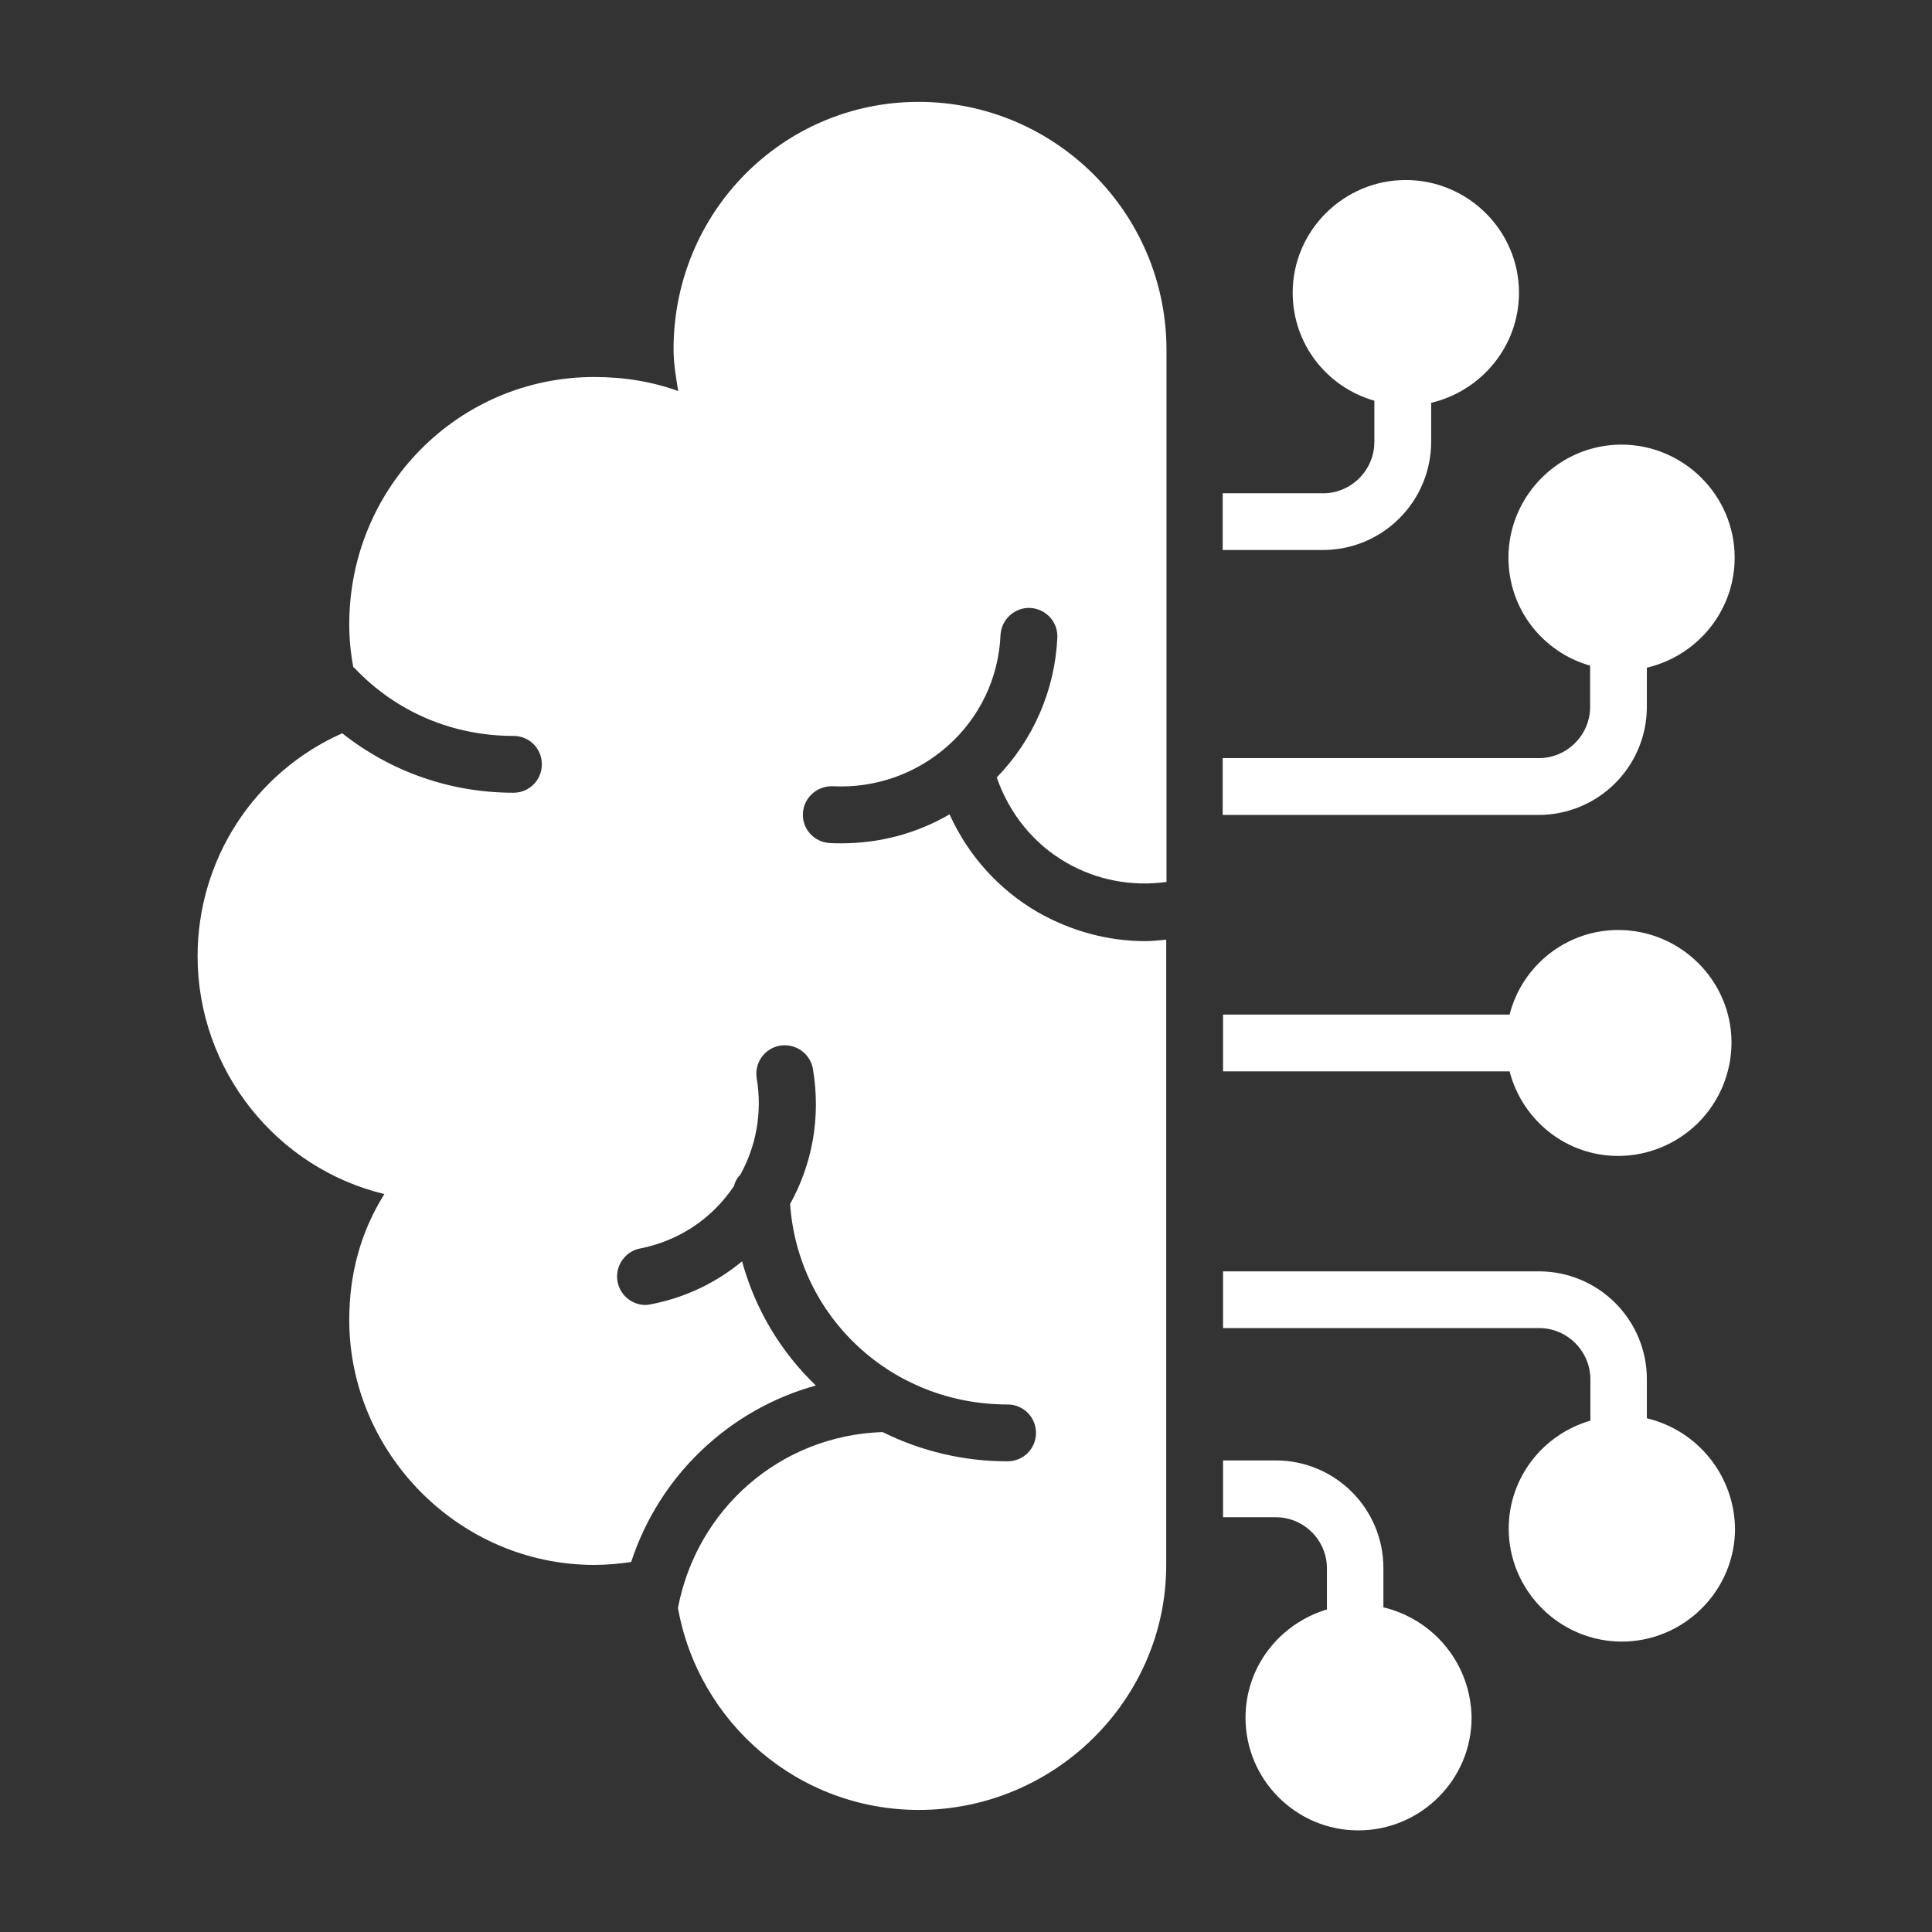 <svg width="22" height="22" viewBox="0 0 22 22" fill="none" xmlns="http://www.w3.org/2000/svg">
<rect x="0" y="0" width="22" height="22" fill="#333333" stroke="none"/>
<path d="M18.753 8.05V7.603C19.323 7.47 19.753 6.96 19.753 6.35C19.753 5.643 19.173 5.063 18.463 5.063C17.757 5.063 17.177 5.643 17.177 6.35C17.177 6.937 17.57 7.427 18.107 7.58V8.05C18.107 8.37 17.843 8.633 17.523 8.633H13.923V9.28H17.523C17.849 9.279 18.162 9.149 18.392 8.919C18.623 8.688 18.753 8.376 18.753 8.05ZM16.297 5.033V4.587C16.867 4.453 17.297 3.943 17.297 3.333C17.297 2.627 16.717 2.05 16.007 2.05C15.3 2.05 14.72 2.627 14.72 3.333C14.72 3.92 15.113 4.41 15.65 4.563V5.033C15.65 5.353 15.387 5.617 15.067 5.617H13.923V6.263H15.067C15.393 6.262 15.705 6.133 15.935 5.902C16.166 5.672 16.296 5.359 16.297 5.033ZM18.753 16.15V15.703C18.753 15.378 18.623 15.067 18.393 14.837C18.163 14.607 17.852 14.478 17.527 14.477H13.927V15.123H17.527C17.847 15.123 18.11 15.387 18.11 15.707V16.177C17.573 16.333 17.18 16.823 17.18 17.407C17.18 18.113 17.76 18.693 18.467 18.693C19.177 18.693 19.757 18.113 19.757 17.407C19.753 17.115 19.653 16.834 19.471 16.606C19.289 16.378 19.037 16.218 18.753 16.15ZM15.753 18.303V17.857C15.753 17.177 15.203 16.63 14.527 16.63H13.927V17.277H14.527C14.847 17.277 15.11 17.537 15.11 17.86V18.327C14.577 18.487 14.183 18.973 14.183 19.56C14.183 20.267 14.76 20.843 15.467 20.843C16.177 20.843 16.757 20.267 16.757 19.56C16.754 19.269 16.654 18.986 16.472 18.759C16.29 18.531 16.037 18.371 15.753 18.303ZM18.427 13.163C18.768 13.162 19.096 13.026 19.338 12.785C19.58 12.543 19.716 12.215 19.717 11.873C19.717 11.167 19.137 10.59 18.427 10.59C17.833 10.59 17.33 11 17.19 11.553H13.927V12.2H17.19C17.333 12.753 17.83 13.163 18.427 13.163ZM10.46 1.16C8.92 1.16 7.67 2.41 7.67 3.977C7.67 4.137 7.697 4.297 7.723 4.453C7.43 4.347 7.113 4.293 6.767 4.293C5.227 4.293 3.977 5.543 3.977 7.11C3.977 7.277 3.993 7.437 4.023 7.597C4.027 7.6 4.033 7.603 4.037 7.607C4.51 8.107 5.153 8.38 5.847 8.38C6.027 8.38 6.17 8.523 6.17 8.703C6.17 8.883 6.027 9.027 5.847 9.027C5.127 9.027 4.45 8.787 3.897 8.35C3.406 8.568 2.989 8.924 2.697 9.374C2.405 9.824 2.25 10.35 2.25 10.887C2.25 12.19 3.153 13.303 4.377 13.597C4.11 14.023 3.977 14.5 3.977 15.03C3.977 16.543 5.227 17.82 6.767 17.82C6.907 17.82 7.047 17.807 7.187 17.787C7.345 17.304 7.619 16.868 7.986 16.518C8.353 16.167 8.801 15.912 9.29 15.777C8.887 15.39 8.597 14.902 8.45 14.363C8.16 14.603 7.807 14.777 7.407 14.853C7.387 14.857 7.367 14.86 7.347 14.86C7.267 14.859 7.19 14.828 7.131 14.774C7.072 14.719 7.036 14.645 7.028 14.565C7.021 14.486 7.043 14.406 7.091 14.342C7.139 14.277 7.208 14.233 7.287 14.217C7.503 14.175 7.709 14.091 7.893 13.97C8.077 13.848 8.234 13.69 8.357 13.507C8.37 13.457 8.393 13.413 8.43 13.377C8.607 13.057 8.683 12.677 8.617 12.28C8.603 12.195 8.623 12.108 8.673 12.038C8.723 11.968 8.798 11.921 8.883 11.907C8.968 11.893 9.055 11.913 9.125 11.963C9.195 12.013 9.243 12.088 9.257 12.173C9.35 12.727 9.247 13.26 8.997 13.71C9.087 15 10.153 15.993 11.473 15.993C11.653 15.993 11.797 16.137 11.797 16.317C11.797 16.497 11.653 16.64 11.473 16.64C10.979 16.641 10.492 16.527 10.05 16.307C8.877 16.347 7.933 17.19 7.72 18.31C7.953 19.617 9.09 20.61 10.463 20.61C12.003 20.61 13.28 19.36 13.28 17.82V10.7C13.2 10.707 13.12 10.717 13.043 10.717C12.617 10.717 12.197 10.603 11.817 10.387C11.374 10.13 11.023 9.74 10.813 9.273C10.44 9.49 10.02 9.603 9.58 9.603C9.537 9.603 9.493 9.603 9.45 9.6C9.27 9.59 9.133 9.44 9.143 9.26C9.153 9.08 9.307 8.947 9.483 8.953C9.963 8.978 10.434 8.813 10.793 8.493C10.973 8.334 11.118 8.14 11.222 7.923C11.325 7.706 11.383 7.47 11.393 7.23C11.403 7.05 11.56 6.913 11.733 6.923C11.91 6.933 12.05 7.083 12.04 7.263C12.012 7.86 11.766 8.425 11.35 8.853C11.493 9.263 11.767 9.607 12.143 9.823C12.49 10.023 12.887 10.097 13.283 10.043V3.977C13.277 2.407 12 1.16 10.46 1.16Z" fill="white"/>
</svg>

